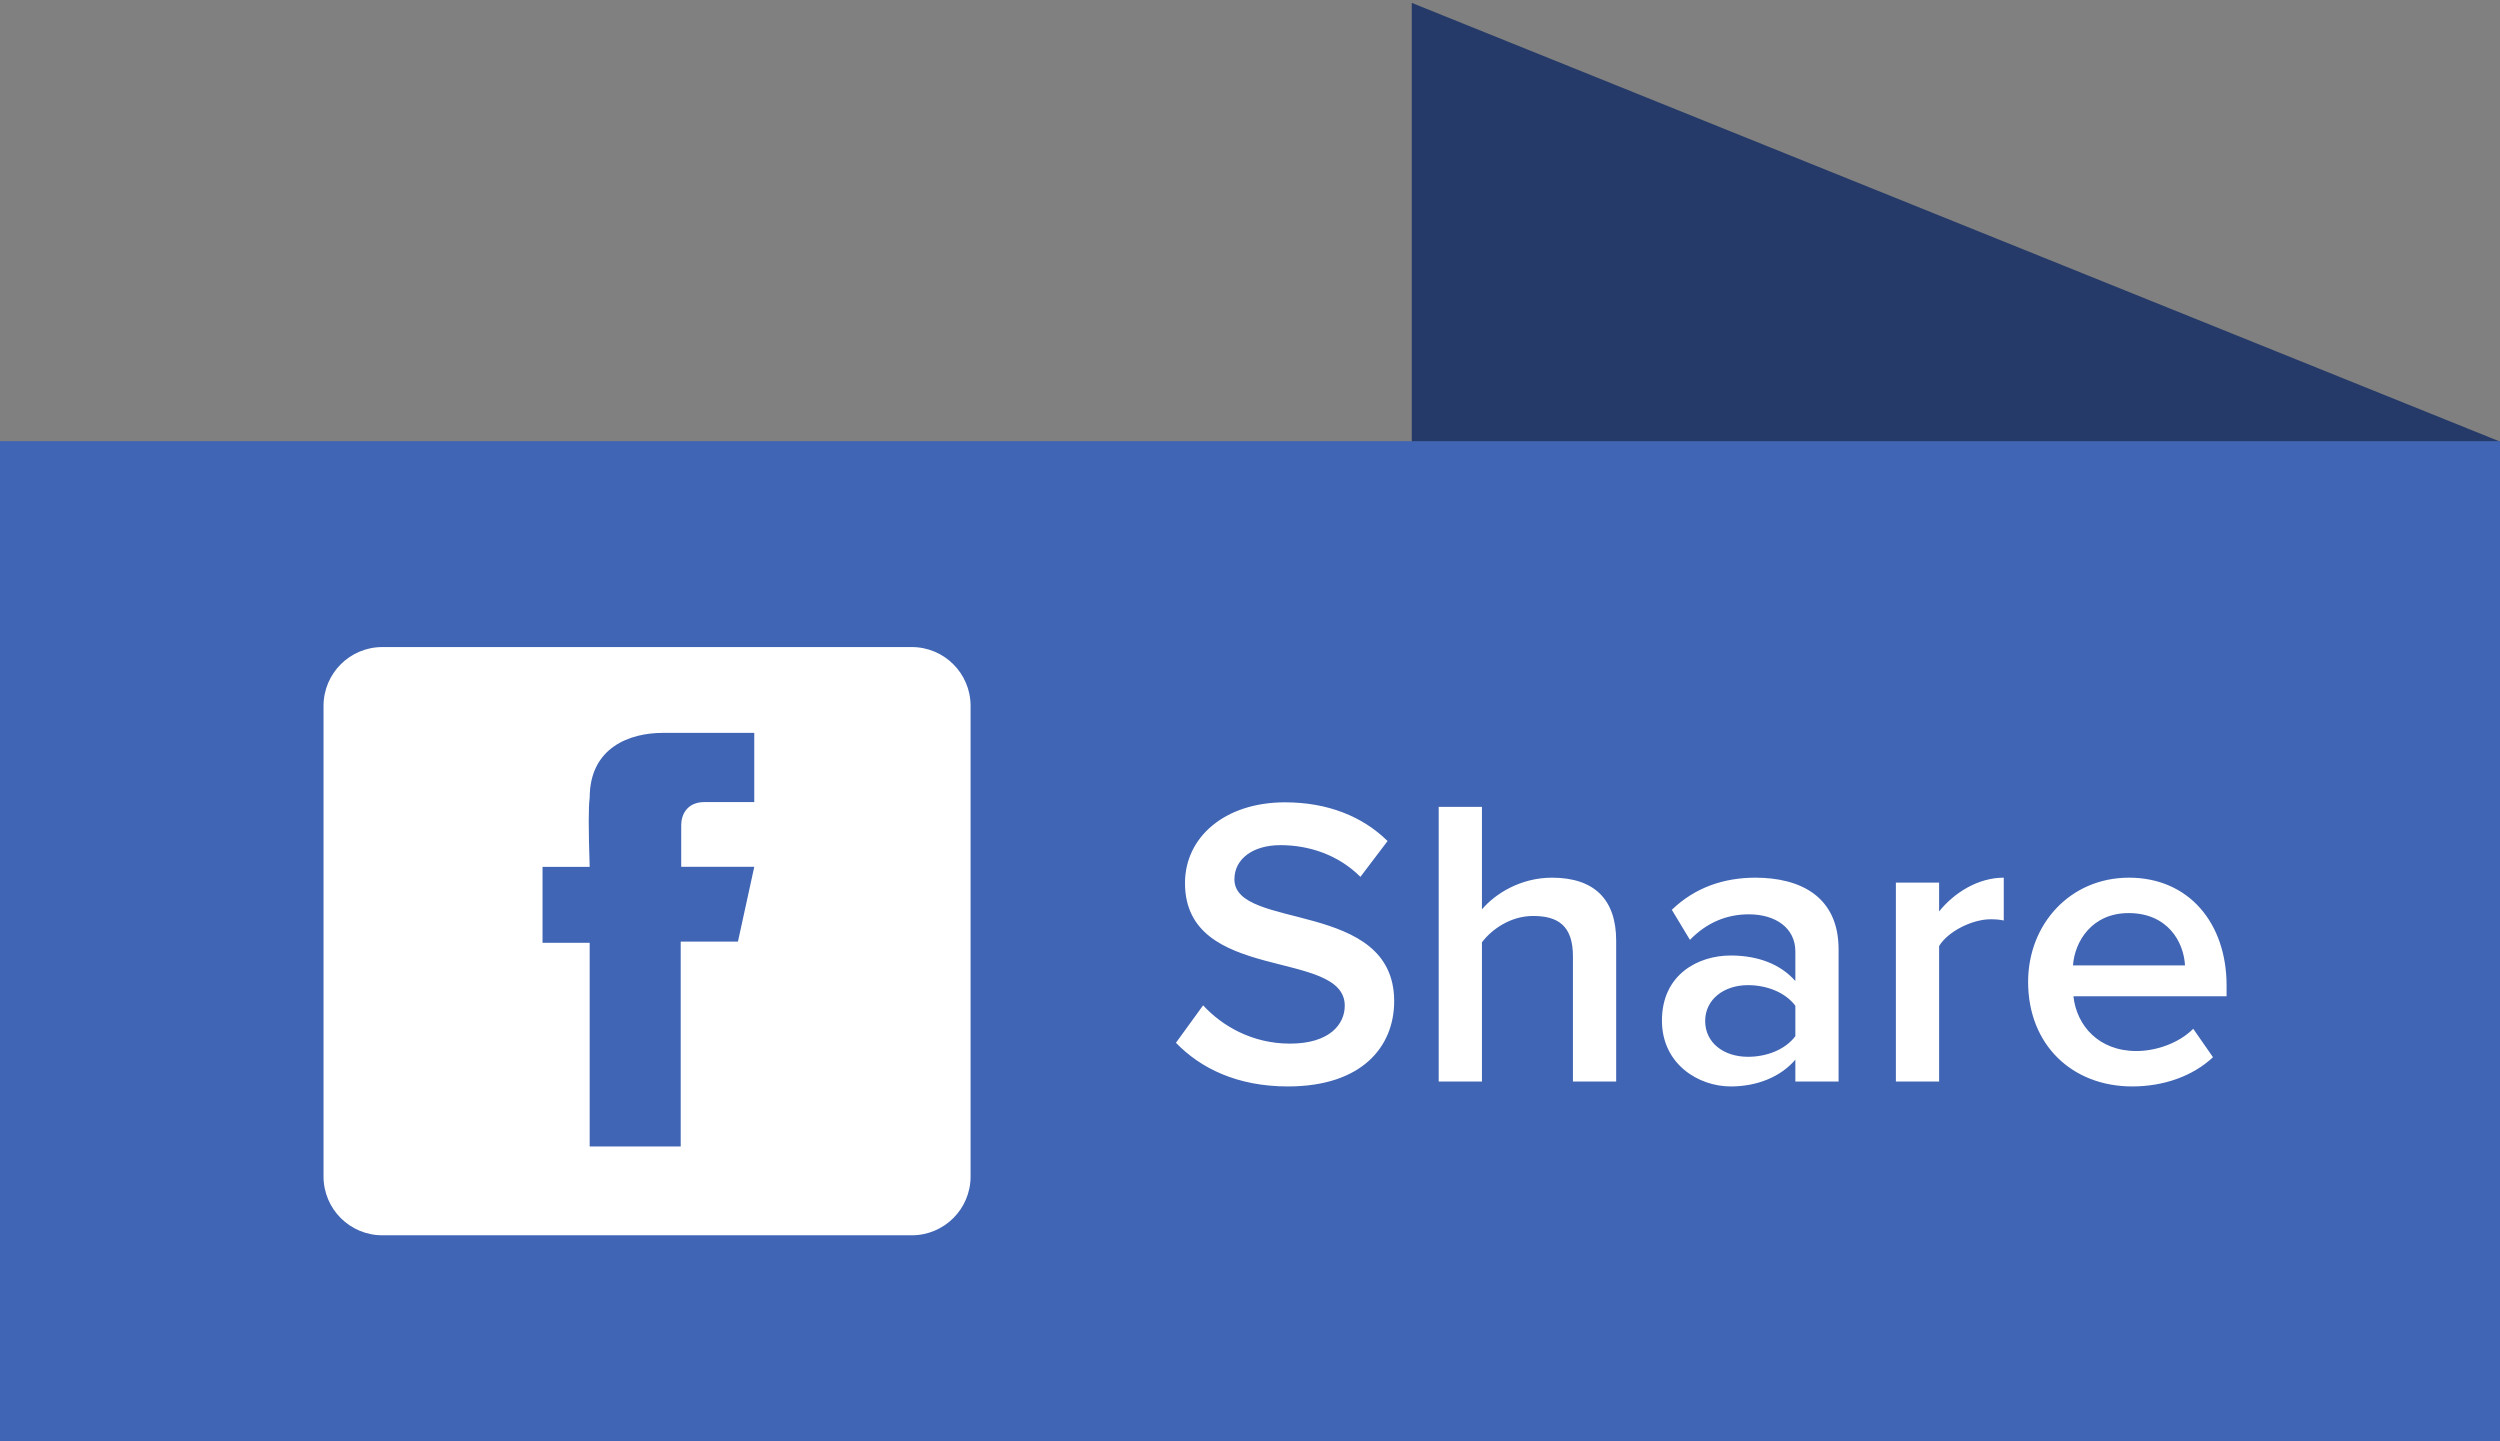 <svg width="85" height="49" viewBox="0 0 85 49" xmlns="http://www.w3.org/2000/svg"><rect x="0" y="0" width="85" height="49" fill="#808080" stroke="none"/><g fill="none" fill-rule="evenodd"><path fill="#253A68" d="M85.036 15.028L48 32.227V.098"/><path fill="#4065B4" d="M0 15h85v34H0z"/><path d="M43.79 36.939c2.506 0 3.612-1.344 3.612-2.898 0-3.472-5.432-2.394-5.432-4.144 0-.686.616-1.162 1.568-1.162.98 0 1.974.336 2.716 1.078l.924-1.218c-.854-.84-2.044-1.316-3.486-1.316-2.058 0-3.402 1.19-3.402 2.744 0 3.43 5.432 2.212 5.432 4.172 0 .63-.518 1.288-1.862 1.288-1.302 0-2.324-.616-2.954-1.302l-.924 1.274c.84.868 2.086 1.484 3.808 1.484zm11.16-.168v-4.788c0-1.386-.728-2.142-2.184-2.142-1.064 0-1.932.546-2.38 1.078v-3.486h-1.47v9.338h1.47v-4.732c.336-.448.98-.896 1.736-.896.826 0 1.358.308 1.358 1.372v4.256h1.47zm7.562 0h-1.47v-.742c-.504.588-1.302.91-2.198.91-1.092 0-2.338-.756-2.338-2.24 0-1.568 1.232-2.212 2.338-2.212.924 0 1.694.294 2.198.868v-1.008c0-.784-.658-1.26-1.582-1.26-.756 0-1.428.28-2.002.868l-.616-1.022c.784-.756 1.764-1.092 2.842-1.092 1.512 0 2.828.63 2.828 2.436v4.494zm-3.08-.84c.63 0 1.26-.238 1.61-.7v-1.036c-.35-.462-.98-.7-1.61-.7-.826 0-1.456.49-1.456 1.218 0 .742.63 1.218 1.456 1.218zm6.498.84v-4.606c.294-.49 1.12-.91 1.75-.91.182 0 .322.014.448.042v-1.456c-.868 0-1.68.504-2.198 1.148v-.98h-1.47v6.762h1.47zm6.568.168c-2.044 0-3.542-1.414-3.542-3.556 0-1.96 1.428-3.542 3.43-3.542 2.03 0 3.318 1.54 3.318 3.668v.364h-5.208c.112 1.008.868 1.862 2.142 1.862.672 0 1.442-.266 1.932-.756l.672.966c-.686.644-1.68.994-2.744.994zm1.792-4.116c-.042-.798-.588-1.778-1.918-1.778-1.246 0-1.834.966-1.89 1.778h3.808zM13 22h18c1.105 0 2 .895 2 2v16c0 1.105-.895 2-2 2H13c-1.105 0-2-.895-2-2V24c0-1.105.895-2 2-2zm5.446 10.055h1.603v6.925h3.095v-6.965h1.946l.555-2.543h-2.484v-1.414c0-.355.195-.788.796-.788h1.688V24.918h-3.115c-1.102 0-2.481.485-2.481 2.208-.043.285-.043 1.067 0 2.347h-1.603v2.582z" fill="#FFF"/></g></svg>